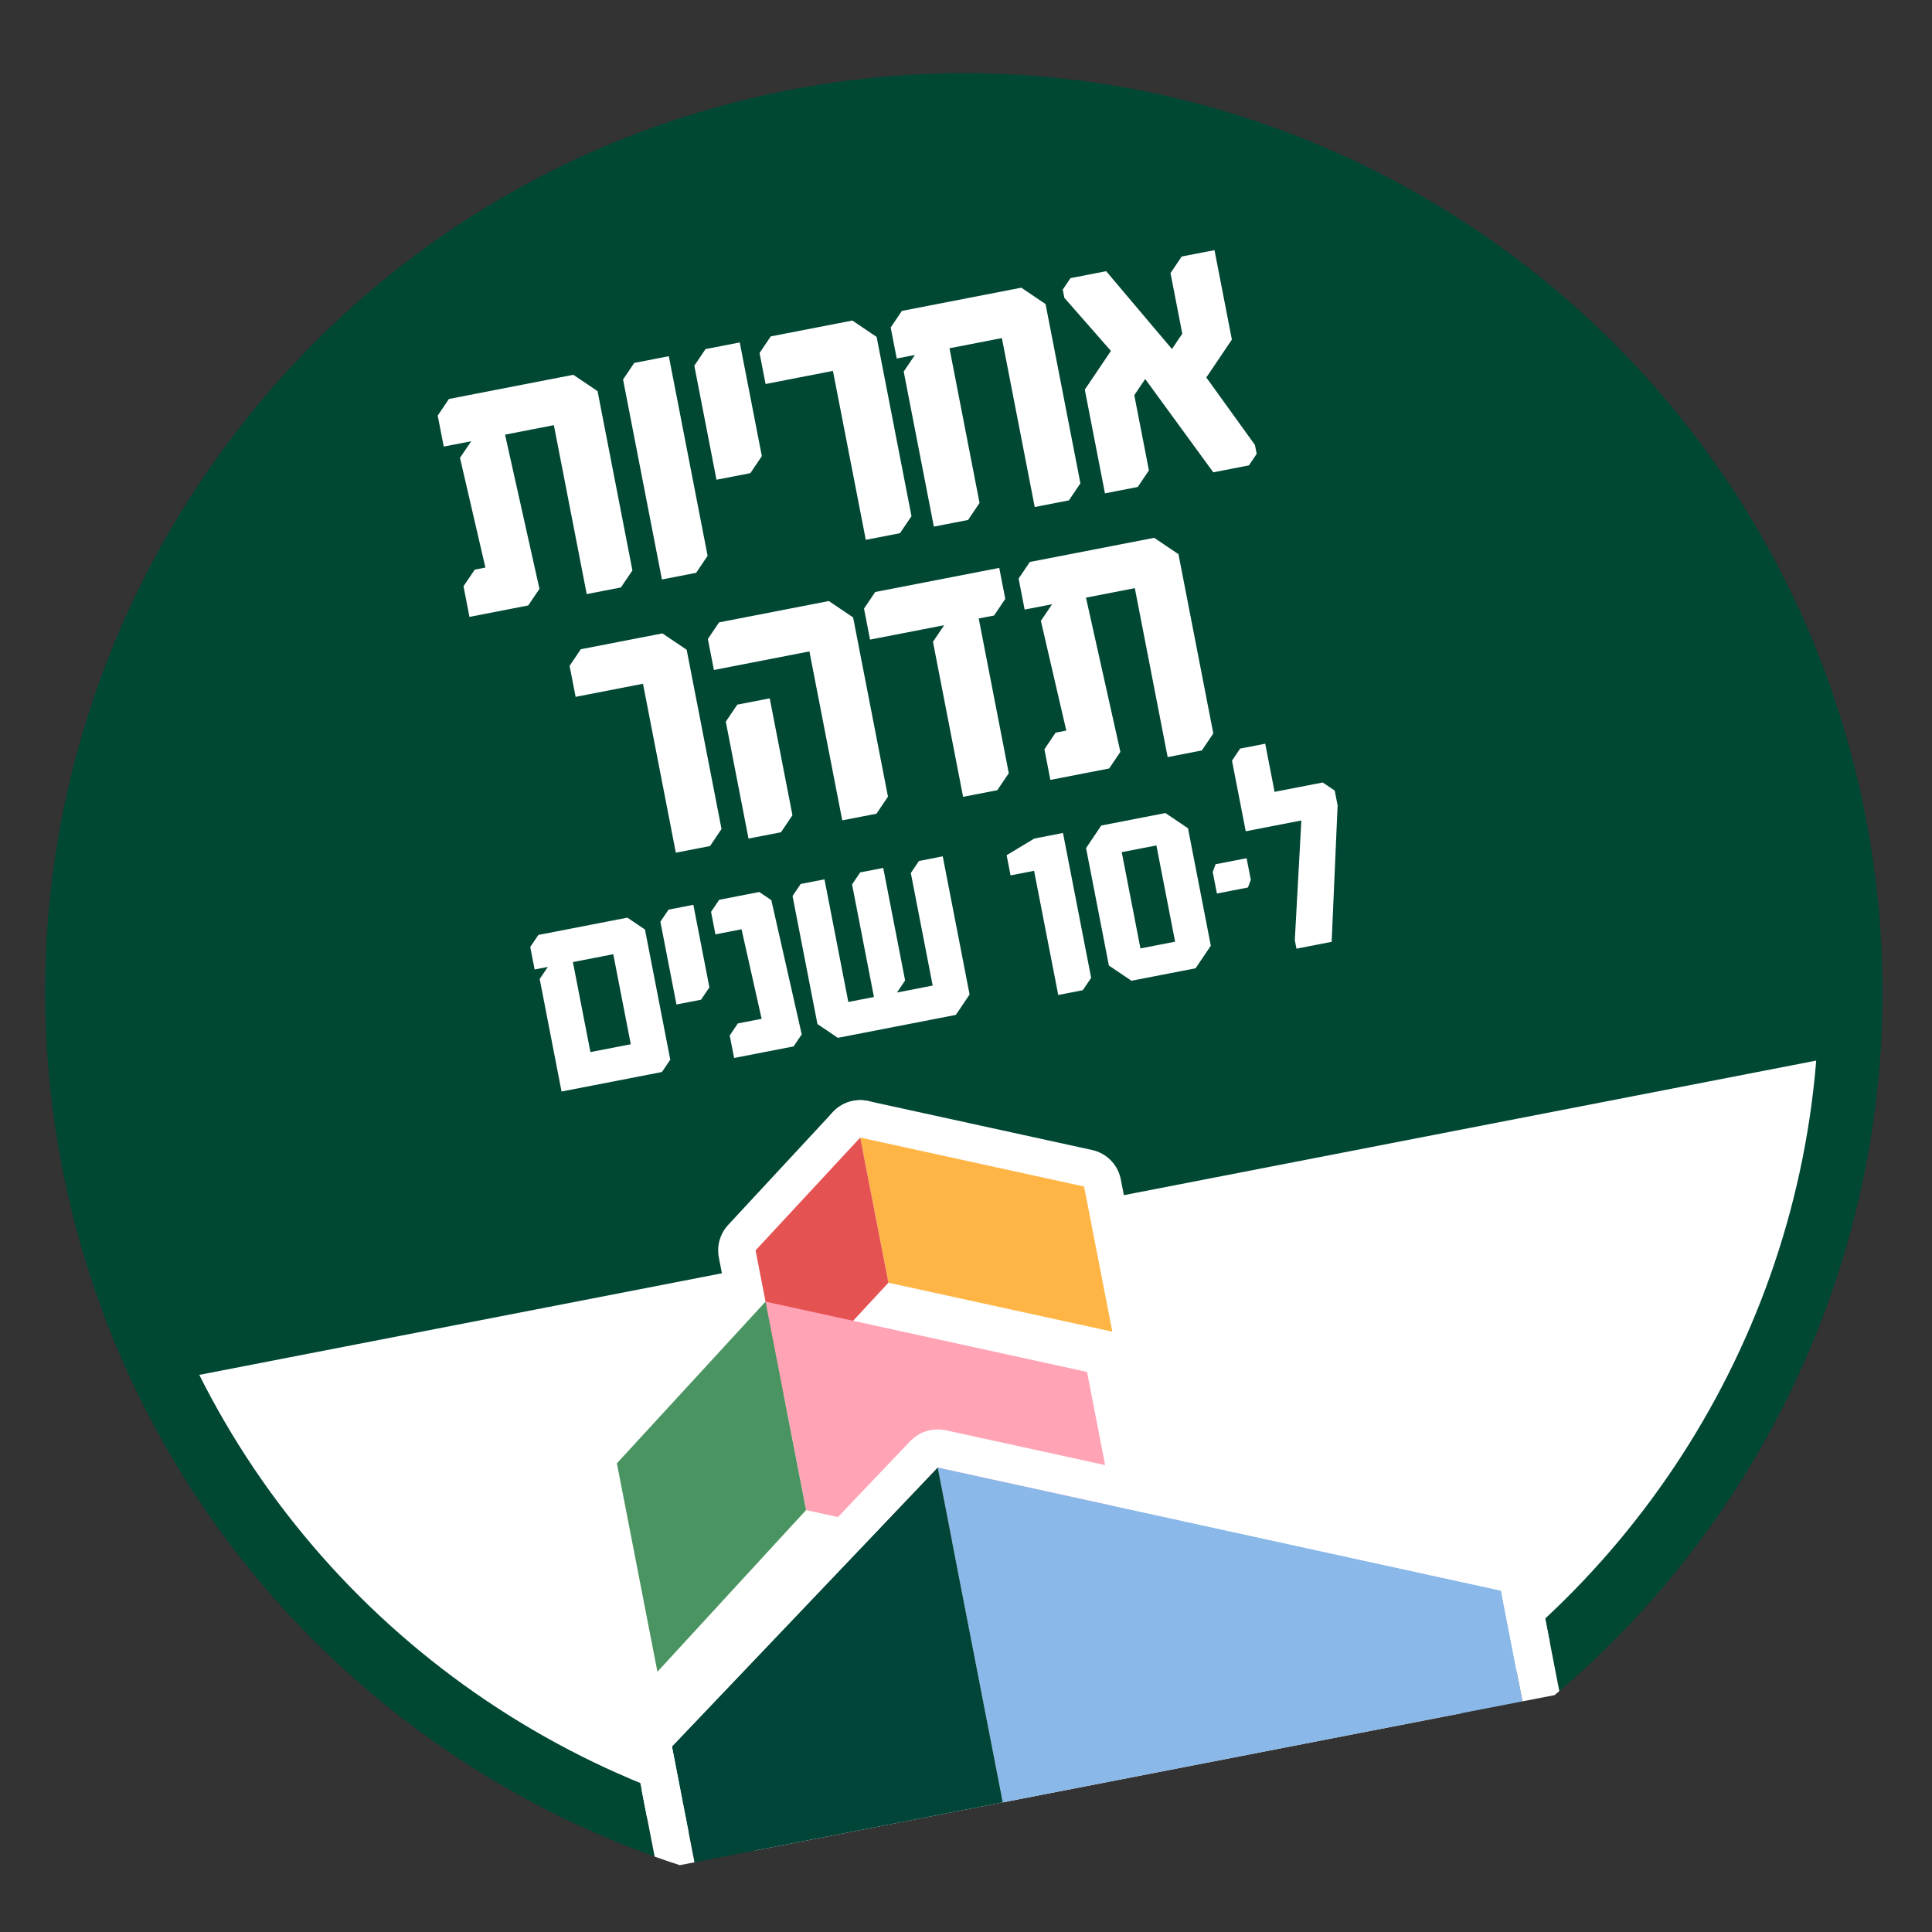 <svg xmlns="http://www.w3.org/2000/svg" width="1000" height="1000" viewBox="0 0 1000 1000" fill="none"><rect x="0" y="0" width="1000" height="1000" fill="#333333" stroke="none"/><g clip-path="url(#clip0_2007_6261)"><mask id="mask0_2007_6261" style="mask-type:luminance" maskUnits="userSpaceOnUse" x="0" y="0" width="1000" height="1000"><path d="M463.47 0L462.67 0.16L0 90.09V466.74L103.66 1000H358.66L1000 875.34V571.55L991.4 527.32L926.5 193.44L888.9 0H463.47Z" fill="white"></path></mask><g mask="url(#mask0_2007_6261)"><path d="M391.13 957.77L756.37 886.77C900.93 785.91 980.51 606.08 944.71 421.92C936.88 381.64 923.98 343.64 906.86 308.4L34.94 477.89C32.26 516.97 34.54 557.04 42.37 597.32C78.17 781.49 219.31 918.41 391.13 957.77Z" fill="white"></path><path d="M945.69 426.98C897.26 177.81 656 15.07 406.82 63.51C157.65 111.94 -5.08 353.21 43.35 602.38C51.18 642.66 64.07 680.66 81.2 715.9L953.12 546.42C955.8 507.33 953.52 467.27 945.69 426.99" fill="#004734"></path><path d="M483.6 739.97C484.1 739.92 484.61 739.89 485.11 739.88C484.6 739.88 484.1 739.93 483.6 739.97Z" fill="white"></path><path d="M486.22 739.91C486.7 739.93 487.19 739.96 487.67 740.02C487.18 739.96 486.7 739.93 486.22 739.91Z" fill="white"></path><path d="M480.96 740.39C481.49 740.27 482.03 740.15 482.57 740.07C482.02 740.15 481.49 740.27 480.96 740.39Z" fill="white"></path><path d="M471.57 745.47C471.48 745.56 471.41 745.66 471.32 745.74C471.69 745.36 472.09 745.01 472.49 744.67C472.18 744.94 471.86 745.18 471.56 745.47" fill="white"></path><path d="M478.12 741.25C478.76 741 479.42 740.76 480.08 740.58C479.41 740.76 478.76 741 478.12 741.25Z" fill="white"></path><path d="M475.4 742.56C476.14 742.13 476.9 741.74 477.68 741.42C476.9 741.75 476.14 742.13 475.4 742.56Z" fill="white"></path><path d="M480.08 740.58C480.37 740.5 480.67 740.45 480.96 740.39C480.67 740.46 480.37 740.5 480.08 740.58Z" fill="white"></path><path d="M472.5 744.67C472.76 744.45 473 744.21 473.27 744C473 744.21 472.76 744.44 472.5 744.67Z" fill="white"></path><path d="M474.76 742.98C474.97 742.84 475.18 742.69 475.39 742.56C475.17 742.69 474.97 742.84 474.76 742.98Z" fill="white"></path><path d="M477.68 741.41C477.82 741.35 477.98 741.31 478.12 741.25C477.97 741.31 477.82 741.35 477.68 741.41Z" fill="white"></path><path d="M485.11 739.88C485.48 739.88 485.85 739.9 486.22 739.91C485.85 739.9 485.48 739.87 485.11 739.88Z" fill="white"></path><path d="M321.39 304.06L303.68 307.5L286.68 220.06L261.41 224.97L279.22 304.79L273.43 313.38L242.99 319.3L239.91 303.44L245.71 294.85L251.24 293.77L238.09 236.98L243.89 228.39L229.68 231.15L226.56 215.1L232.36 206.51L296.74 193.99L309.3 202.46L327.34 295.25L321.39 304.06ZM360.32 296.49L342.61 299.93L322.49 196.44L328.28 187.85L346.18 184.37L366.26 287.68L360.32 296.49ZM388.38 244.9L370.85 248.31L359.38 189.28L365.18 180.69L382.89 177.25L394.33 236.1L388.38 244.91V244.9ZM465.84 275.98L448.13 279.42L431.13 191.98L396.26 198.76L393.14 182.71L398.94 174.12L441.18 165.91L453.74 174.38L471.78 267.17L465.83 275.98H465.84ZM553.28 258.99L535.57 262.43L518.57 174.99L491.45 180.26L507.01 260.32L501.07 269.13L483.36 272.57L467.76 192.32L473.55 183.73L464.14 185.56L461.02 169.51L466.82 160.92L528.62 148.91L541.18 157.38L559.22 250.17L553.27 258.98L553.28 258.99ZM646.44 240.88L627.99 244.47L592.76 196.18L587.11 204.55L594.68 243.47L588.89 252.06L571.92 255.36L561.49 201.68L575.01 181.63L550.9 154.15L550.08 149.91L554.09 143.96L572.54 140.37L606.6 180.65L611.95 172.72L605.85 141.36L611.65 132.77L628.62 129.47L637.62 175.77L624.39 195.38L649.56 230.31L650.46 234.92L646.45 240.87L646.44 240.88Z" fill="white"></path><path d="M367.52 437.91L349.81 441.35L332.81 353.91L297.94 360.69L294.82 344.64L300.62 336.05L342.86 327.84L355.42 336.31L373.46 429.1L367.51 437.91H367.52ZM453.66 421.17L435.95 424.61L418.95 337.17L369.51 346.78L366.39 330.73L372.19 322.14L429.01 311.1L441.57 319.57L459.61 412.36L453.66 421.17ZM404.22 430.78L387.43 434.04L375.67 373.53L381.62 364.72L398.41 361.46L410.17 421.97L404.23 430.78H404.22ZM514.52 318.59L506.59 320.13L522.15 400.19L516.21 409L498.5 412.44L482.9 332.19L488.7 323.6L450.33 331.06L447.21 315.01L453.01 306.42L517.21 293.94L520.33 309.99L514.53 318.58L514.52 318.59ZM622.09 388.43L604.38 391.87L587.38 304.43L562.1 309.34L579.91 389.16L574.11 397.76L543.67 403.68L540.59 387.81L546.38 379.22L551.91 378.14L538.76 321.35L544.56 312.76L530.35 315.52L527.23 299.47L533.03 290.88L597.41 278.37L609.97 286.84L628.01 379.63L622.07 388.44L622.09 388.43Z" fill="white"></path><path d="M342.62 554.87L290.66 564.97L279.34 506.72L283.55 500.48L276.72 501.81L274.45 490.16L278.66 483.92L324.73 474.97L333.84 481.12L346.93 548.48L342.61 554.88L342.62 554.87ZM317.43 493.9L296.54 497.96L305.6 544.56L326.49 540.5L317.43 493.9ZM362.86 517.45L350.14 519.92L341.81 477.07L346.02 470.83L358.88 468.33L367.18 511.05L362.86 517.45ZM410.77 541.62L379.97 547.61L377.7 535.96L381.9 529.73L394.22 527.33L383.82 480.99L370.3 483.62L368.04 471.97L372.25 465.73L393 461.7L399.24 465.91L414.97 535.39L410.76 541.63L410.77 541.62ZM494.73 525.31L433.67 537.18L423.11 530.06L410.22 463.78L414.43 457.54L426.75 455.15L439.09 518.62L452.35 516.04L441.03 457.79L445.24 451.55L457.16 449.23L468.48 507.48L464.28 513.72L482.76 510.13L471.44 451.88L475.64 445.64L487.96 443.24L501.86 514.75L494.74 525.31H494.73Z" fill="white"></path><path d="M560.46 512.53L547.74 515L535.24 450.73L523.06 453.09L521.03 442.65L535.34 434.03L550.2 431.14L564.78 506.13L560.46 512.53Z" fill="white"></path><path d="M618.84 501.18L585.63 507.63L573.96 499.76L562.14 438.96L570.01 427.29L603.22 420.83L614.9 428.7L626.72 489.5L618.84 501.17V501.18ZM598.56 437.59L580.61 441.08L590.29 490.9L608.23 487.41L598.55 437.59H598.56Z" fill="white"></path><path d="M645.94 459.36L629.87 462.49L627.71 451.37L629.18 447.33L645.24 444.21L647.41 455.33L645.94 459.36Z" fill="white"></path><path d="M689.26 487.49L671.05 491.03L670.19 486.61L673.58 424.67L644.79 430.26L637.68 393.71L641.89 387.47L654.88 384.94L659.72 409.85L684.63 405.01L690.86 409.22L692.35 416.85L689.26 487.49Z" fill="white"></path><path d="M575.73 689.27L459.86 663.93L445.25 588.81L561.12 614.14L575.73 689.27Z" fill="white"></path><path d="M575.73 689.27L459.86 663.93L445.25 588.81L561.12 614.14L575.73 689.27Z" stroke="white" stroke-width="38.72" stroke-linecap="round" stroke-linejoin="round"></path><path d="M405.68 722.32L459.86 663.93L445.25 588.8L391.08 647.19L405.68 722.32Z" fill="white"></path><path d="M405.68 722.32L459.86 663.93L445.25 588.8L391.08 647.19L405.68 722.32Z" stroke="white" stroke-width="38.72" stroke-linecap="round" stroke-linejoin="round"></path><path d="M583.61 818.01L417.21 781.62L396.24 673.73L562.64 710.11L583.61 818.01Z" fill="white"></path><path d="M583.61 818.01L417.21 781.62L396.24 673.73L562.64 710.11L583.61 818.01Z" stroke="white" stroke-width="38.72" stroke-linecap="round" stroke-linejoin="round"></path><path d="M340.28 865.3L417.21 781.62L396.24 673.73L319.3 757.41L340.28 865.3Z" fill="white"></path><path d="M340.28 865.3L417.21 781.62L396.24 673.73L319.3 757.41L340.28 865.3Z" stroke="white" stroke-width="38.72" stroke-linecap="round" stroke-linejoin="round"></path><path d="M575.73 689.27L459.86 663.93L445.25 588.81L561.12 614.14L575.73 689.27Z" fill="#FFB545"></path><path d="M405.68 722.32L459.86 663.93L445.25 588.8L391.08 647.19L405.68 722.32Z" fill="#E55252"></path><path d="M583.61 818.01L417.21 781.62L396.24 673.73L562.64 710.11L583.61 818.01Z" fill="#FFA3B5"></path><path d="M340.28 865.3L417.21 781.62L396.24 673.73L319.3 757.41L340.28 865.3Z" fill="#4A9461"></path><path d="M965.62 422.68C915.6 165.32 665.52 -3.36 408.16 46.67C150.8 96.7 -17.88 346.77 32.15 604.13C65.28 774.58 186.18 906.1 338.81 960.98L335.93 946.13L332.1 926.44C339.22 929.26 346.43 931.88 353.7 934.34L353.08 931.14C209.5 880.76 95.52 757.69 64.45 597.85C17.88 358.31 174.89 125.53 414.44 78.97C653.99 32.41 886.76 189.41 933.33 428.96C963.55 584.44 907.99 737.04 799.8 837.75L803.21 855.31L807.1 875.32C933.2 767.56 999.48 596.8 965.63 422.69" fill="#004734"></path><path d="M788.06 880.61L782.67 852.89L782.3 851.03L776.92 823.3L506.3 764.14L485.34 759.55L519.04 932.91L788.06 880.61Z" fill="#8AB8E8"></path><path d="M519.04 932.91L485.34 759.55L468.68 777.05L347.79 903.97L348.05 905.3L349.93 914.96L353.07 931.14L359.45 963.93L519.04 932.91Z" fill="#004538"></path><path d="M359.45 963.93L353.7 934.34L348.68 908.5L347.8 903.97L468.68 777.05L485.34 759.55L506.29 764.13L776.91 823.3L782.3 851.02L782.66 852.88L788.05 880.61L804.63 877.39C805.45 876.7 806.27 876.01 807.09 875.31L803.2 855.3L799.79 837.74L799.38 835.6L796.26 819.53C794.76 811.81 788.81 805.72 781.13 804.05L489.56 740.3C489.32 740.25 489.07 740.23 488.83 740.19C488.45 740.12 488.07 740.06 487.69 740.01C487.21 739.95 486.72 739.92 486.24 739.9C485.87 739.88 485.5 739.86 485.13 739.87C484.62 739.87 484.12 739.92 483.62 739.96C483.28 739.99 482.93 740.01 482.59 740.06C482.05 740.14 481.51 740.26 480.98 740.38C480.69 740.45 480.39 740.49 480.1 740.57C479.43 740.75 478.78 740.99 478.14 741.24C477.99 741.3 477.84 741.34 477.7 741.4C476.92 741.73 476.16 742.11 475.42 742.55C475.2 742.68 475 742.83 474.79 742.97C474.28 743.29 473.78 743.62 473.3 743.99C473.03 744.2 472.79 744.43 472.53 744.66C472.13 745.01 471.73 745.35 471.36 745.73C471.28 745.81 471.19 745.88 471.11 745.96L333.56 890.37C331.92 892.09 330.64 894.06 329.73 896.18C328.41 895.36 327.1 894.63 325.85 894.14L328.49 907.72L332.13 926.44L335.96 946.13L338.85 960.98C343.15 962.52 347.48 963.99 351.83 965.41L359.49 963.92L359.45 963.93Z" fill="white"></path></g></g><defs><clipPath id="clip0_2007_6261"><rect width="1000" height="1000" fill="white"></rect></clipPath></defs></svg>